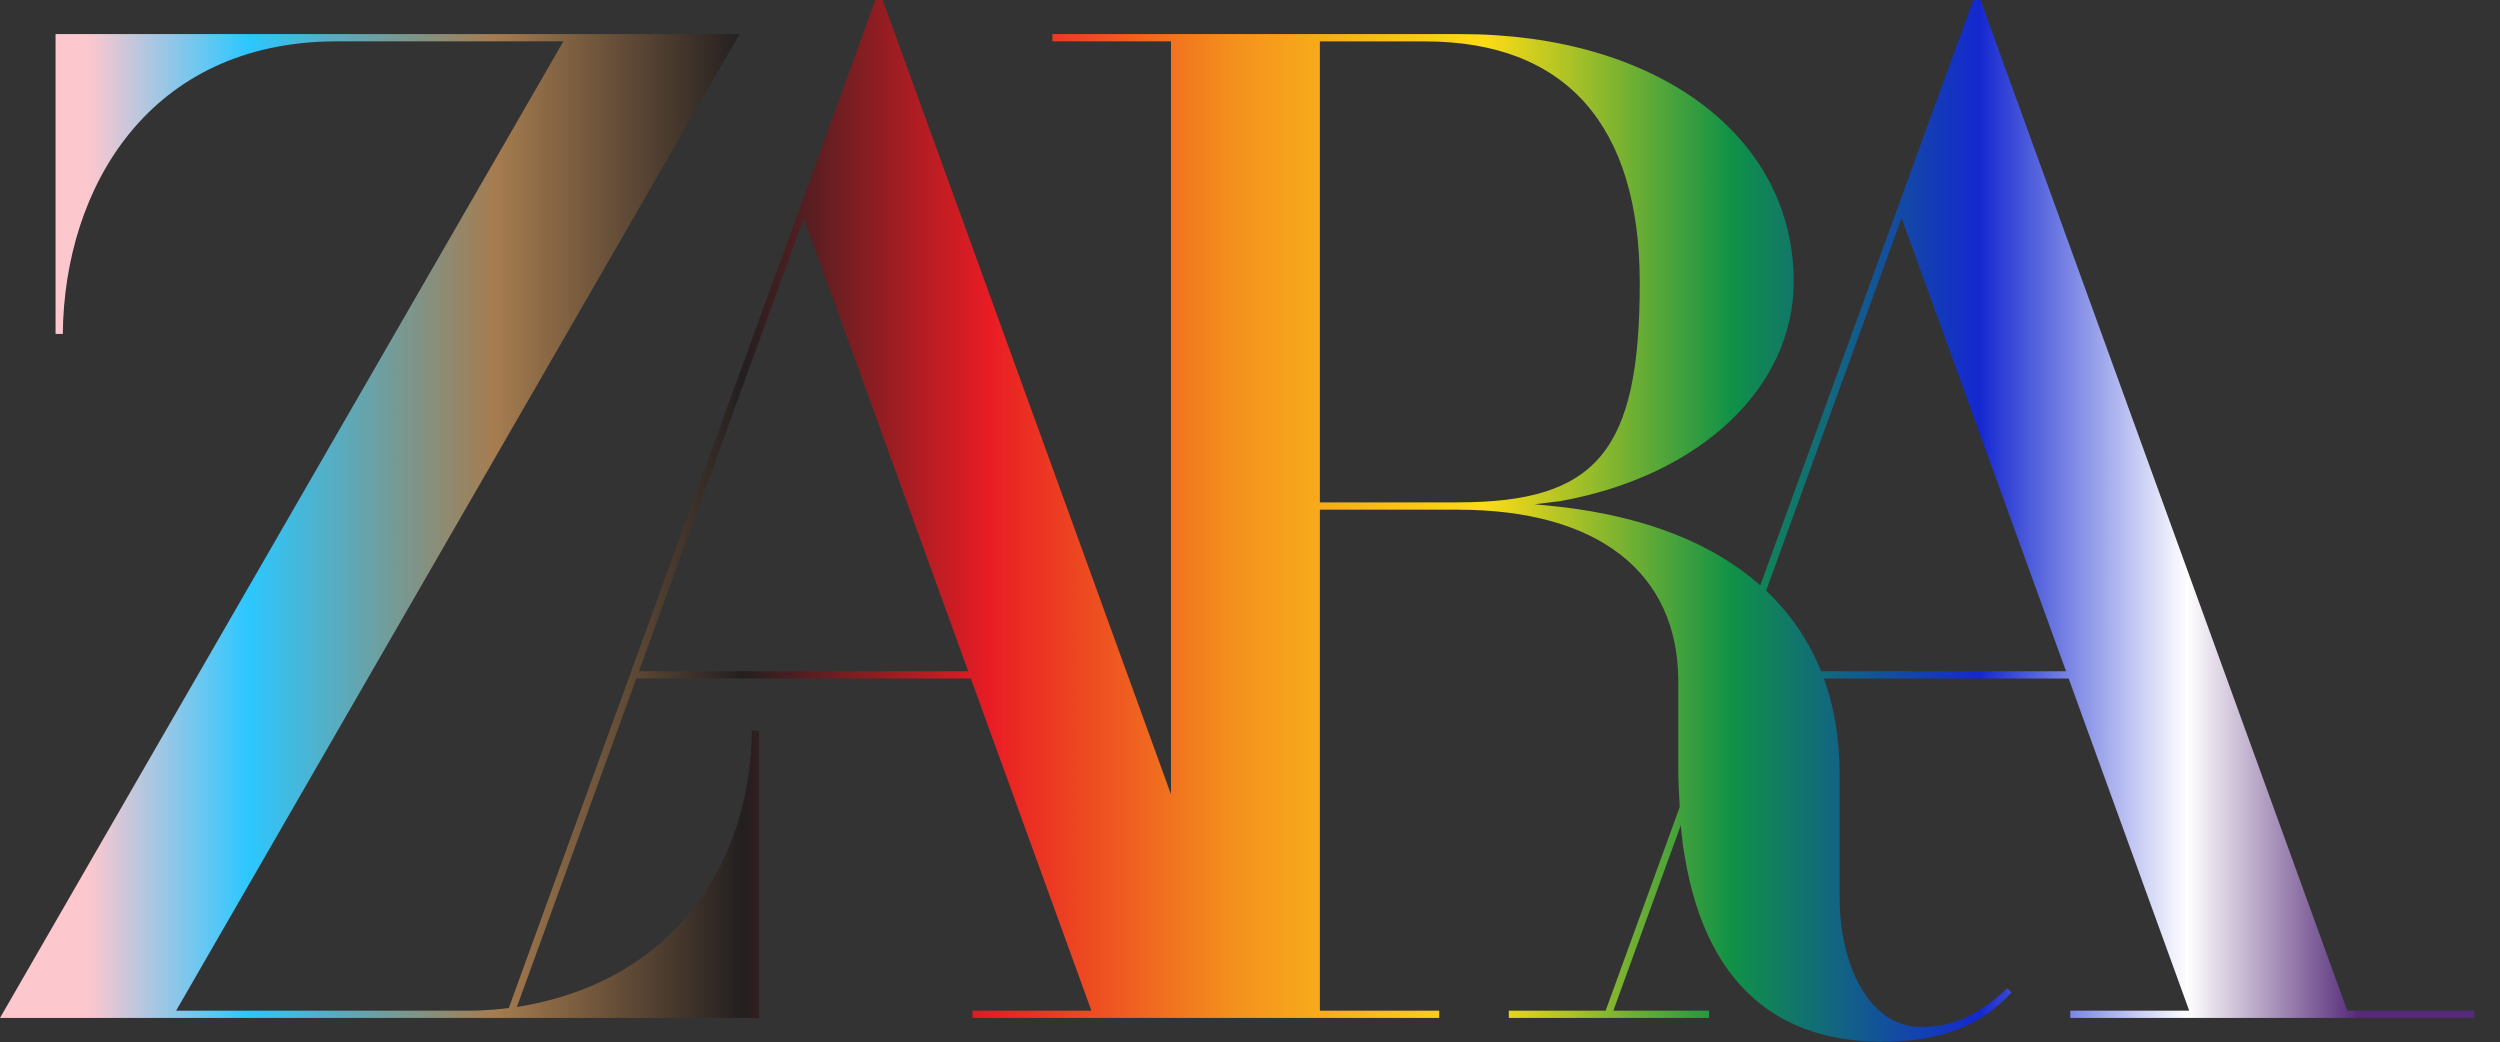 <svg width="3000" height="1251" viewBox="0 0 3000 1251" fill="none" xmlns="http://www.w3.org/2000/svg">
<rect x="0" y="0" width="3000" height="1251" fill="#333333" stroke="none"/>
<path d="M2367.87 0L2277.3 249.044L2112.38 702.47L2111.99 702.123C2054.84 651.657 1974.35 620.127 1872.64 608.262L1841.69 605.1L1872.43 601.331C2039.88 571.242 2152.47 465.378 2152.47 337.85C2152.47 162.966 1988.11 40.911 1752.69 40.911H1262.85V49.632H1405.18V953.269L1059.47 0.799L1059.16 0.017H1050.46L959.884 249.062L610.534 1209.68L608.382 1209.92C602.375 1210.67 596.491 1211.24 590.658 1211.68C581.874 1212.37 573.125 1212.79 564.376 1212.79H211.346L882.376 49.614L887.428 40.894H66.676V400.719H75.373C76.918 225.436 178.919 49.614 404.257 49.614H676.099L0 1221.51H910.845V876.781H902.131C900.95 1029.51 814.416 1174.71 626.244 1207.39L620.29 1208.41H620.255L763.606 814.224H1165.02L1309.67 1212.79H1166.98V1221.51H1727.05V1212.79H1583.85V611.632H1749.2C1917.44 611.632 2013.96 686.853 2013.96 817.976V924.623C2013.96 936.384 2014.77 953.565 2015.64 967.914V968.001L2015.66 968.452L1926.78 1212.79H1810.56V1221.51H2050.9V1212.79H1936.03L2016.96 990.289V990.358C2017.14 992.513 2017.22 993.798 2017.22 993.798L2019.46 1013.86L2021.61 1027.13C2035.08 1109.17 2066.45 1169.5 2114.75 1206.48L2121.71 1211.54C2158.42 1237.06 2204.02 1250 2257.37 1250C2328 1250 2375.08 1232.38 2413.96 1190.9L2408.88 1185.86C2373.17 1218.87 2343 1232.38 2305.31 1232.38C2241.14 1232.38 2207.53 1154.45 2207.53 1077.62V928.202C2207.53 889.01 2201.77 852.269 2190.38 819.019L2188.76 814.38L2188.71 814.224H2482.39L2627.04 1212.79H2484.35V1221.51H2969V1212.79H2816.73L2376.85 0.799L2376.55 0.017H2367.87V0ZM1583.84 49.701H1710.04C1878.63 49.701 1967.71 149.937 1967.71 339.605C1967.71 541.31 1916.63 602.842 1749.16 602.842H1583.82V49.701H1583.84ZM2119.38 708.724L2281.91 261.796L2479.23 805.486H2185.33L2184.48 803.349C2171.32 771.298 2152.45 742.53 2128.49 717.792L2120.27 709.541L2119.38 708.724ZM964.537 261.796L1161.86 805.486H766.765L964.537 261.796Z" fill="url(#paint0_linear_1060_40)"/>
<defs>
<linearGradient id="paint0_linear_1060_40" x1="0.003" y1="624.997" x2="2968.99" y2="624.997" gradientUnits="userSpaceOnUse">
<stop offset="0.036" stop-color="#FDC7CE"/>
<stop offset="0.1" stop-color="#2CC7FF"/>
<stop offset="0.2" stop-color="#A67C4F"/>
<stop offset="0.3" stop-color="#231F20"/>
<stop offset="0.4" stop-color="#E91C24"/>
<stop offset="0.5" stop-color="#F4921D"/>
<stop offset="0.6" stop-color="#FDDC15"/>
<stop offset="0.7" stop-color="#109147"/>
<stop offset="0.8" stop-color="#1428D0"/>
<stop offset="0.884" stop-color="white"/>
<stop offset="0.953" stop-color="#552A78"/>
</linearGradient>
</defs>
</svg>
